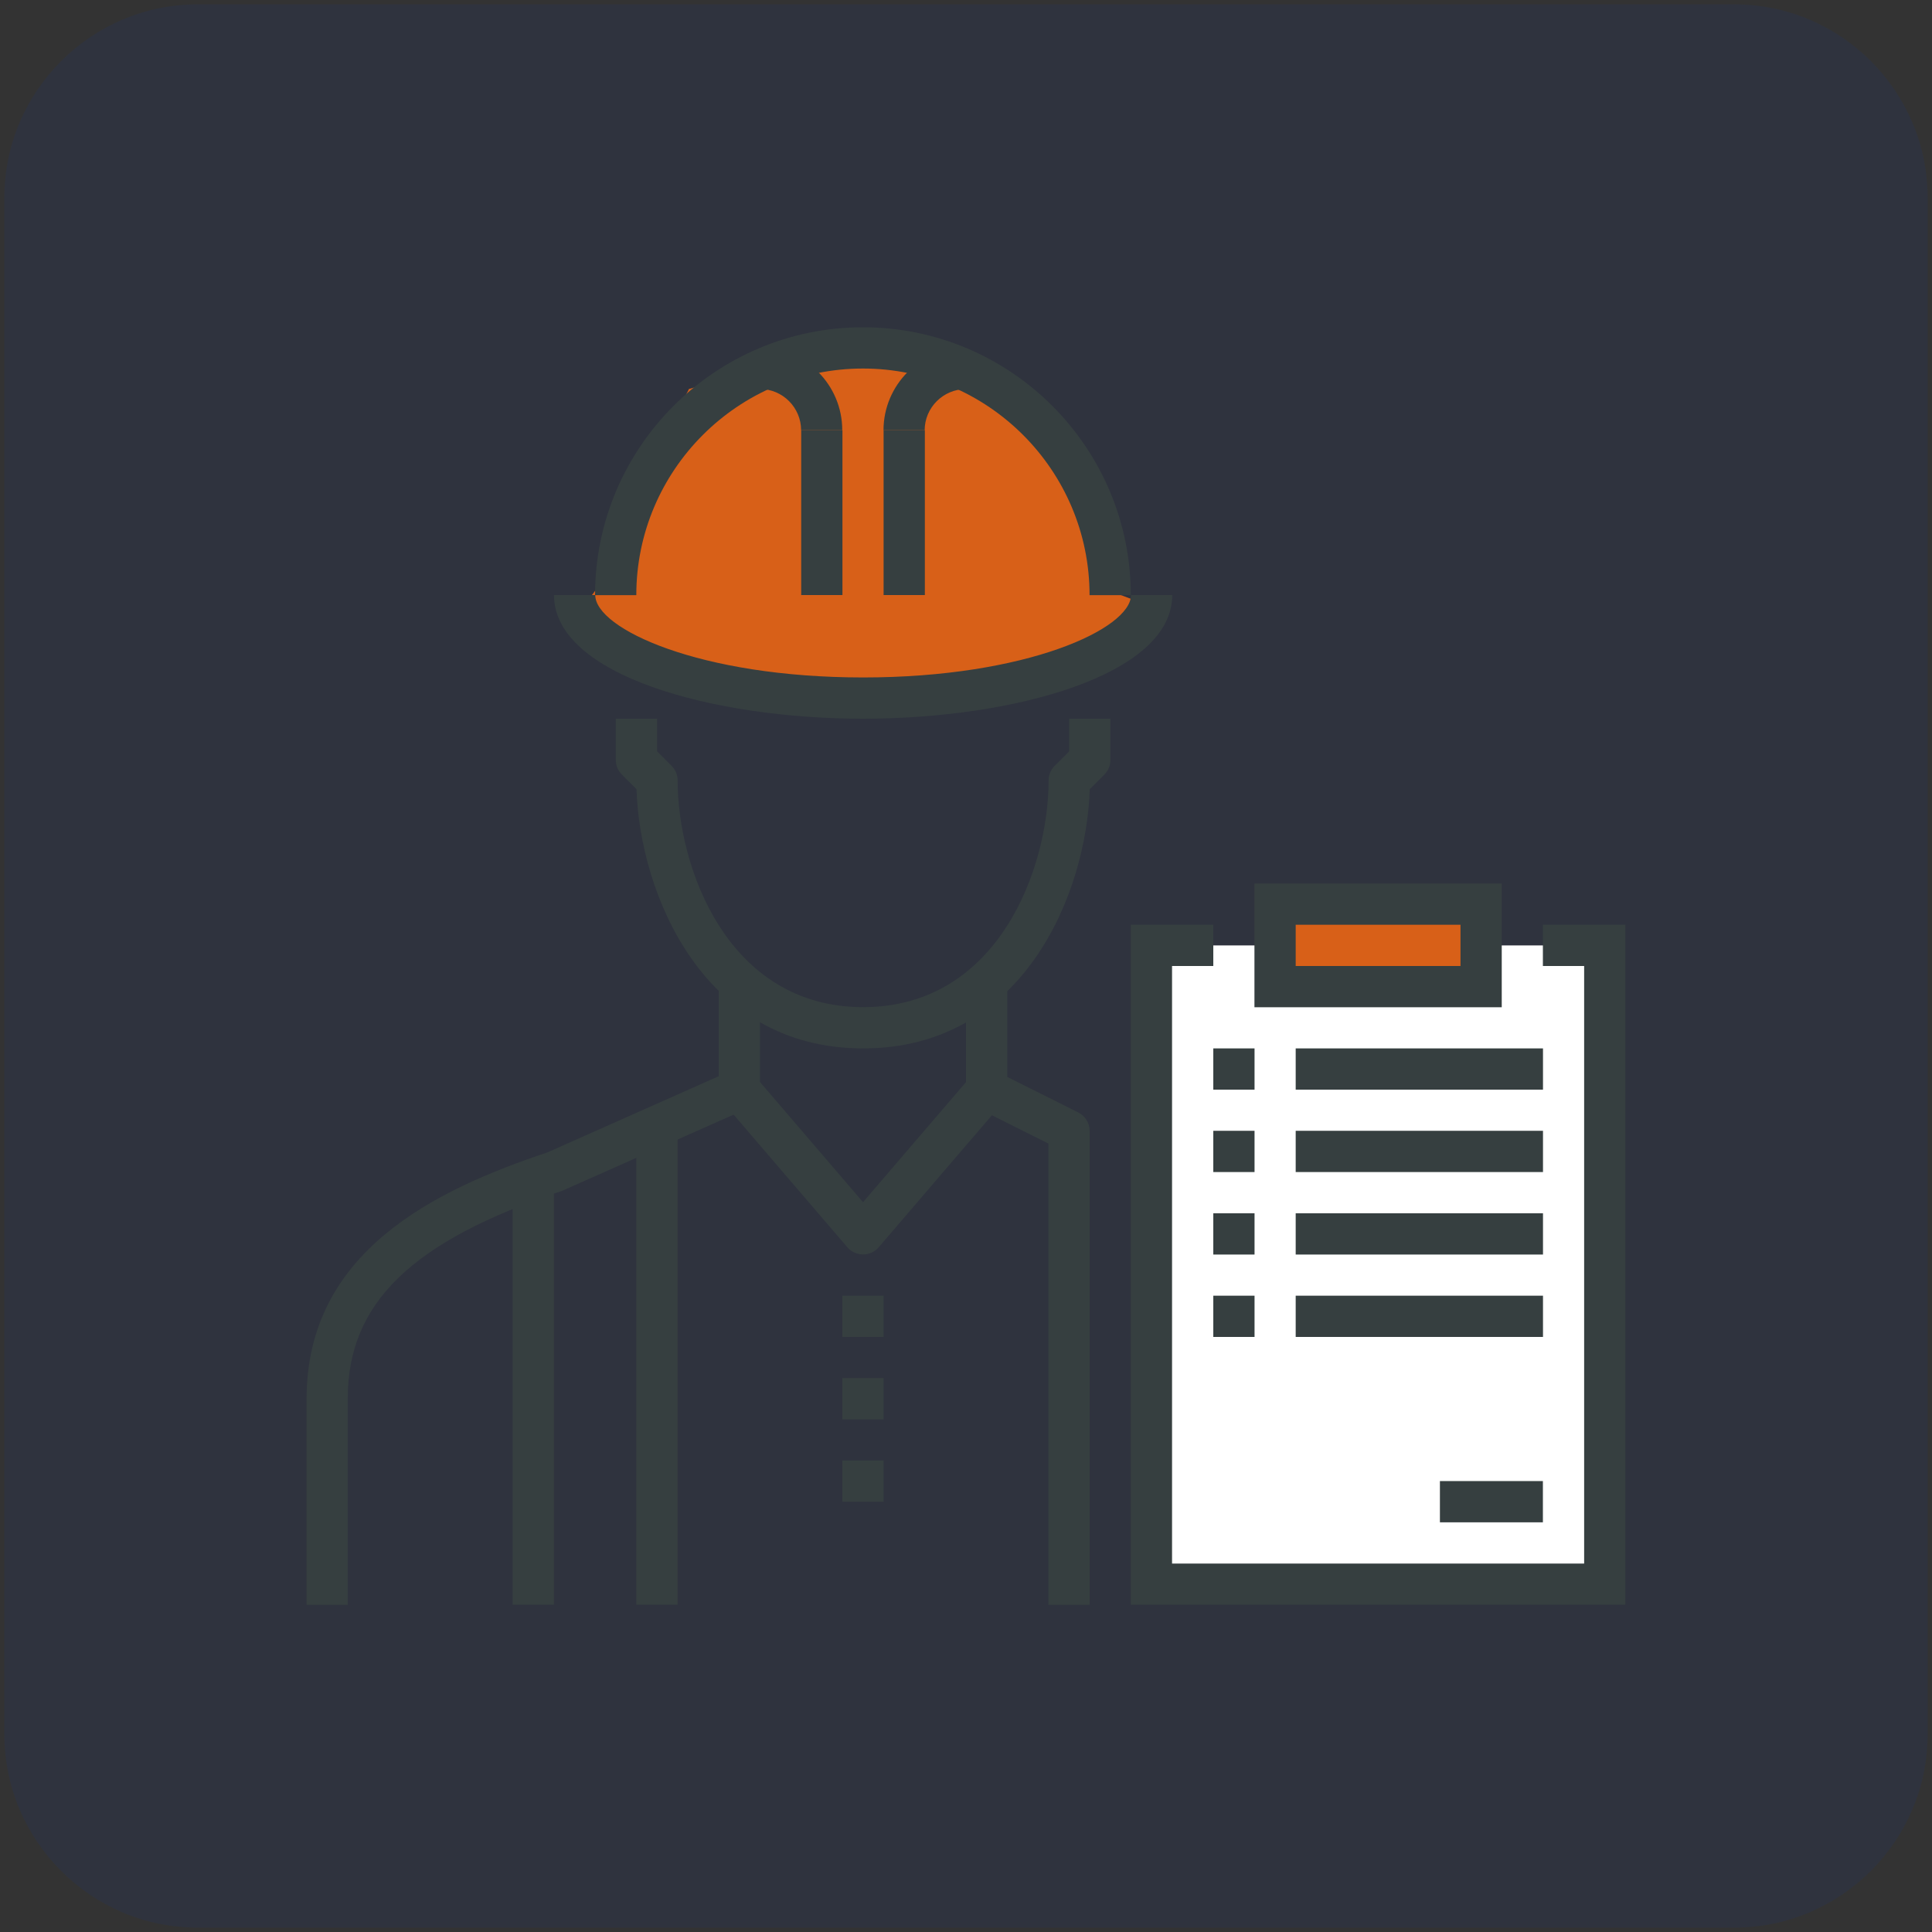 <svg xmlns="http://www.w3.org/2000/svg" id="uuid-9bd5ec93-1109-4163-bc75-c17517e092f7" viewBox="0 0 200 200"><rect x="0" y="0" width="200" height="200" fill="#333333" stroke="none"/><defs><style>.uuid-25b19a75-4c41-4312-82f9-04a5e2a2c193{fill:#363f40;}.uuid-25b19a75-4c41-4312-82f9-04a5e2a2c193,.uuid-b37fe967-4309-48e7-88ea-d8df16b36f0a,.uuid-79067999-ee11-4b3c-8c5f-a4e07bd49d91,.uuid-f542a9c9-732a-45f4-b749-5e7140211497{stroke-width:0px;}.uuid-b37fe967-4309-48e7-88ea-d8df16b36f0a{fill:#d86018;}.uuid-79067999-ee11-4b3c-8c5f-a4e07bd49d91{fill:#fff;}.uuid-f542a9c9-732a-45f4-b749-5e7140211497{fill:#203468;}.uuid-2cd2423c-e74c-4fc6-a33a-5b19e49c6abe{opacity:.2;}</style></defs><g class="uuid-2cd2423c-e74c-4fc6-a33a-5b19e49c6abe"><path class="uuid-f542a9c9-732a-45f4-b749-5e7140211497" d="M179.55,199.55H20.45c-11,0-20-9-20-20V20.45C.45,9.45,9.45.45,20.45.45h159.1c11,0,20,9,20,20v159.1c0,11-9,20-20,20Z"></path></g><polygon class="uuid-b37fe967-4309-48e7-88ea-d8df16b36f0a" points="63.76 55.05 71.32 40.27 87.34 35.69 97.53 36.12 108.95 44.22 115.21 55.05 115.21 59.5 115.21 61.29 119.07 62.75 111.93 67.69 101.5 70.46 89.34 72.56 77.68 70.46 63.76 66.01 60.41 62.75 63.76 58.31 63.76 55.05"></polygon><rect class="uuid-79067999-ee11-4b3c-8c5f-a4e07bd49d91" x="119.07" y="97.87" width="47.11" height="66.54"></rect><rect class="uuid-b37fe967-4309-48e7-88ea-d8df16b36f0a" x="132.41" y="94.19" width="20.15" height="7.7"></rect><path class="uuid-25b19a75-4c41-4312-82f9-04a5e2a2c193" d="M36.01,166.12h-4.27v-21.33c0-15.23,13.32-21.62,24.92-25.49l17.74-7.89v-9.28h4.27v10.66c0,.84-.5,1.61-1.27,1.95l-19.2,8.53c-15.62,5.22-22.2,11.63-22.2,21.51v21.33Z"></path><rect class="uuid-25b19a75-4c41-4312-82f9-04a5e2a2c193" x="53.07" y="123.46" width="4.27" height="42.66"></rect><path class="uuid-25b19a75-4c41-4312-82f9-04a5e2a2c193" d="M89.34,108.53c-16.62,0-23.1-16.09-23.45-26.83l-1.52-1.52c-.4-.4-.62-.94-.62-1.51v-4.27h4.27v3.38l1.51,1.51c.4.4.62.94.62,1.51,0,9.07,5.21,23.46,19.2,23.46s19.2-14.39,19.2-23.46c0-.57.22-1.11.62-1.51l1.51-1.51v-3.38h4.27v4.27c0,.57-.23,1.11-.62,1.51l-1.52,1.52c-.34,10.74-6.82,26.83-23.45,26.83Z"></path><path class="uuid-25b19a75-4c41-4312-82f9-04a5e2a2c193" d="M89.34,129.86c-.62,0-1.21-.27-1.62-.74l-12.8-14.93,3.24-2.78,11.18,13.04,11.18-13.04,3.24,2.78-12.8,14.93c-.4.47-1,.74-1.62.74Z"></path><path class="uuid-25b19a75-4c41-4312-82f9-04a5e2a2c193" d="M89.34,74.4c-15.51,0-31.99-4.49-31.99-12.8h4.27c0,3.48,10.8,8.53,27.73,8.53s27.73-5.05,27.73-8.53h4.27c0,8.31-16.48,12.8-31.99,12.8Z"></path><path class="uuid-25b19a75-4c41-4312-82f9-04a5e2a2c193" d="M117.06,61.61h-4.27c0-12.94-10.53-23.46-23.46-23.46s-23.46,10.53-23.46,23.46h-4.27c0-15.29,12.44-27.73,27.73-27.73s27.73,12.44,27.73,27.73Z"></path><path class="uuid-25b19a75-4c41-4312-82f9-04a5e2a2c193" d="M95.73,44.54h-4.27c0-4.7,3.83-8.53,8.53-8.53v4.27c-2.35,0-4.27,1.91-4.27,4.27Z"></path><rect class="uuid-25b19a75-4c41-4312-82f9-04a5e2a2c193" x="91.47" y="44.54" width="4.27" height="17.06"></rect><path class="uuid-25b19a75-4c41-4312-82f9-04a5e2a2c193" d="M87.2,44.54h-4.27c0-2.35-1.91-4.27-4.27-4.27v-4.27c4.71,0,8.53,3.83,8.53,8.53Z"></path><rect class="uuid-25b19a75-4c41-4312-82f9-04a5e2a2c193" x="82.94" y="44.54" width="4.27" height="17.06"></rect><rect class="uuid-25b19a75-4c41-4312-82f9-04a5e2a2c193" x="65.87" y="117.06" width="4.27" height="49.06"></rect><path class="uuid-25b19a75-4c41-4312-82f9-04a5e2a2c193" d="M112.8,166.12h-4.27v-47.74l-7.35-3.68c-.72-.36-1.18-1.1-1.18-1.91v-10.66h4.27v9.35l7.35,3.68c.72.36,1.18,1.1,1.18,1.91v49.06Z"></path><polygon class="uuid-25b19a75-4c41-4312-82f9-04a5e2a2c193" points="168.25 166.12 117.06 166.12 117.06 95.73 125.6 95.73 125.6 100 121.33 100 121.33 161.86 163.99 161.86 163.99 100 159.72 100 159.72 95.73 168.25 95.73 168.25 166.12"></polygon><path class="uuid-25b19a75-4c41-4312-82f9-04a5e2a2c193" d="M155.46,104.27h-25.6v-12.8h25.6v12.8ZM134.13,100h17.06v-4.27h-17.06v4.27Z"></path><rect class="uuid-25b19a75-4c41-4312-82f9-04a5e2a2c193" x="134.13" y="108.53" width="25.6" height="4.27"></rect><rect class="uuid-25b19a75-4c41-4312-82f9-04a5e2a2c193" x="125.6" y="108.53" width="4.27" height="4.27"></rect><rect class="uuid-25b19a75-4c41-4312-82f9-04a5e2a2c193" x="134.13" y="117.06" width="25.6" height="4.27"></rect><rect class="uuid-25b19a75-4c41-4312-82f9-04a5e2a2c193" x="125.6" y="117.06" width="4.27" height="4.27"></rect><rect class="uuid-25b19a75-4c41-4312-82f9-04a5e2a2c193" x="134.13" y="125.6" width="25.6" height="4.27"></rect><rect class="uuid-25b19a75-4c41-4312-82f9-04a5e2a2c193" x="125.6" y="125.6" width="4.27" height="4.27"></rect><rect class="uuid-25b19a75-4c41-4312-82f9-04a5e2a2c193" x="134.13" y="134.13" width="25.6" height="4.27"></rect><rect class="uuid-25b19a75-4c41-4312-82f9-04a5e2a2c193" x="125.6" y="134.13" width="4.27" height="4.27"></rect><rect class="uuid-25b19a75-4c41-4312-82f9-04a5e2a2c193" x="149.06" y="153.32" width="10.66" height="4.27"></rect><rect class="uuid-25b19a75-4c41-4312-82f9-04a5e2a2c193" x="87.2" y="134.13" width="4.27" height="4.27"></rect><rect class="uuid-25b19a75-4c41-4312-82f9-04a5e2a2c193" x="87.2" y="142.66" width="4.27" height="4.27"></rect><rect class="uuid-25b19a75-4c41-4312-82f9-04a5e2a2c193" x="87.2" y="151.19" width="4.27" height="4.27"></rect></svg>